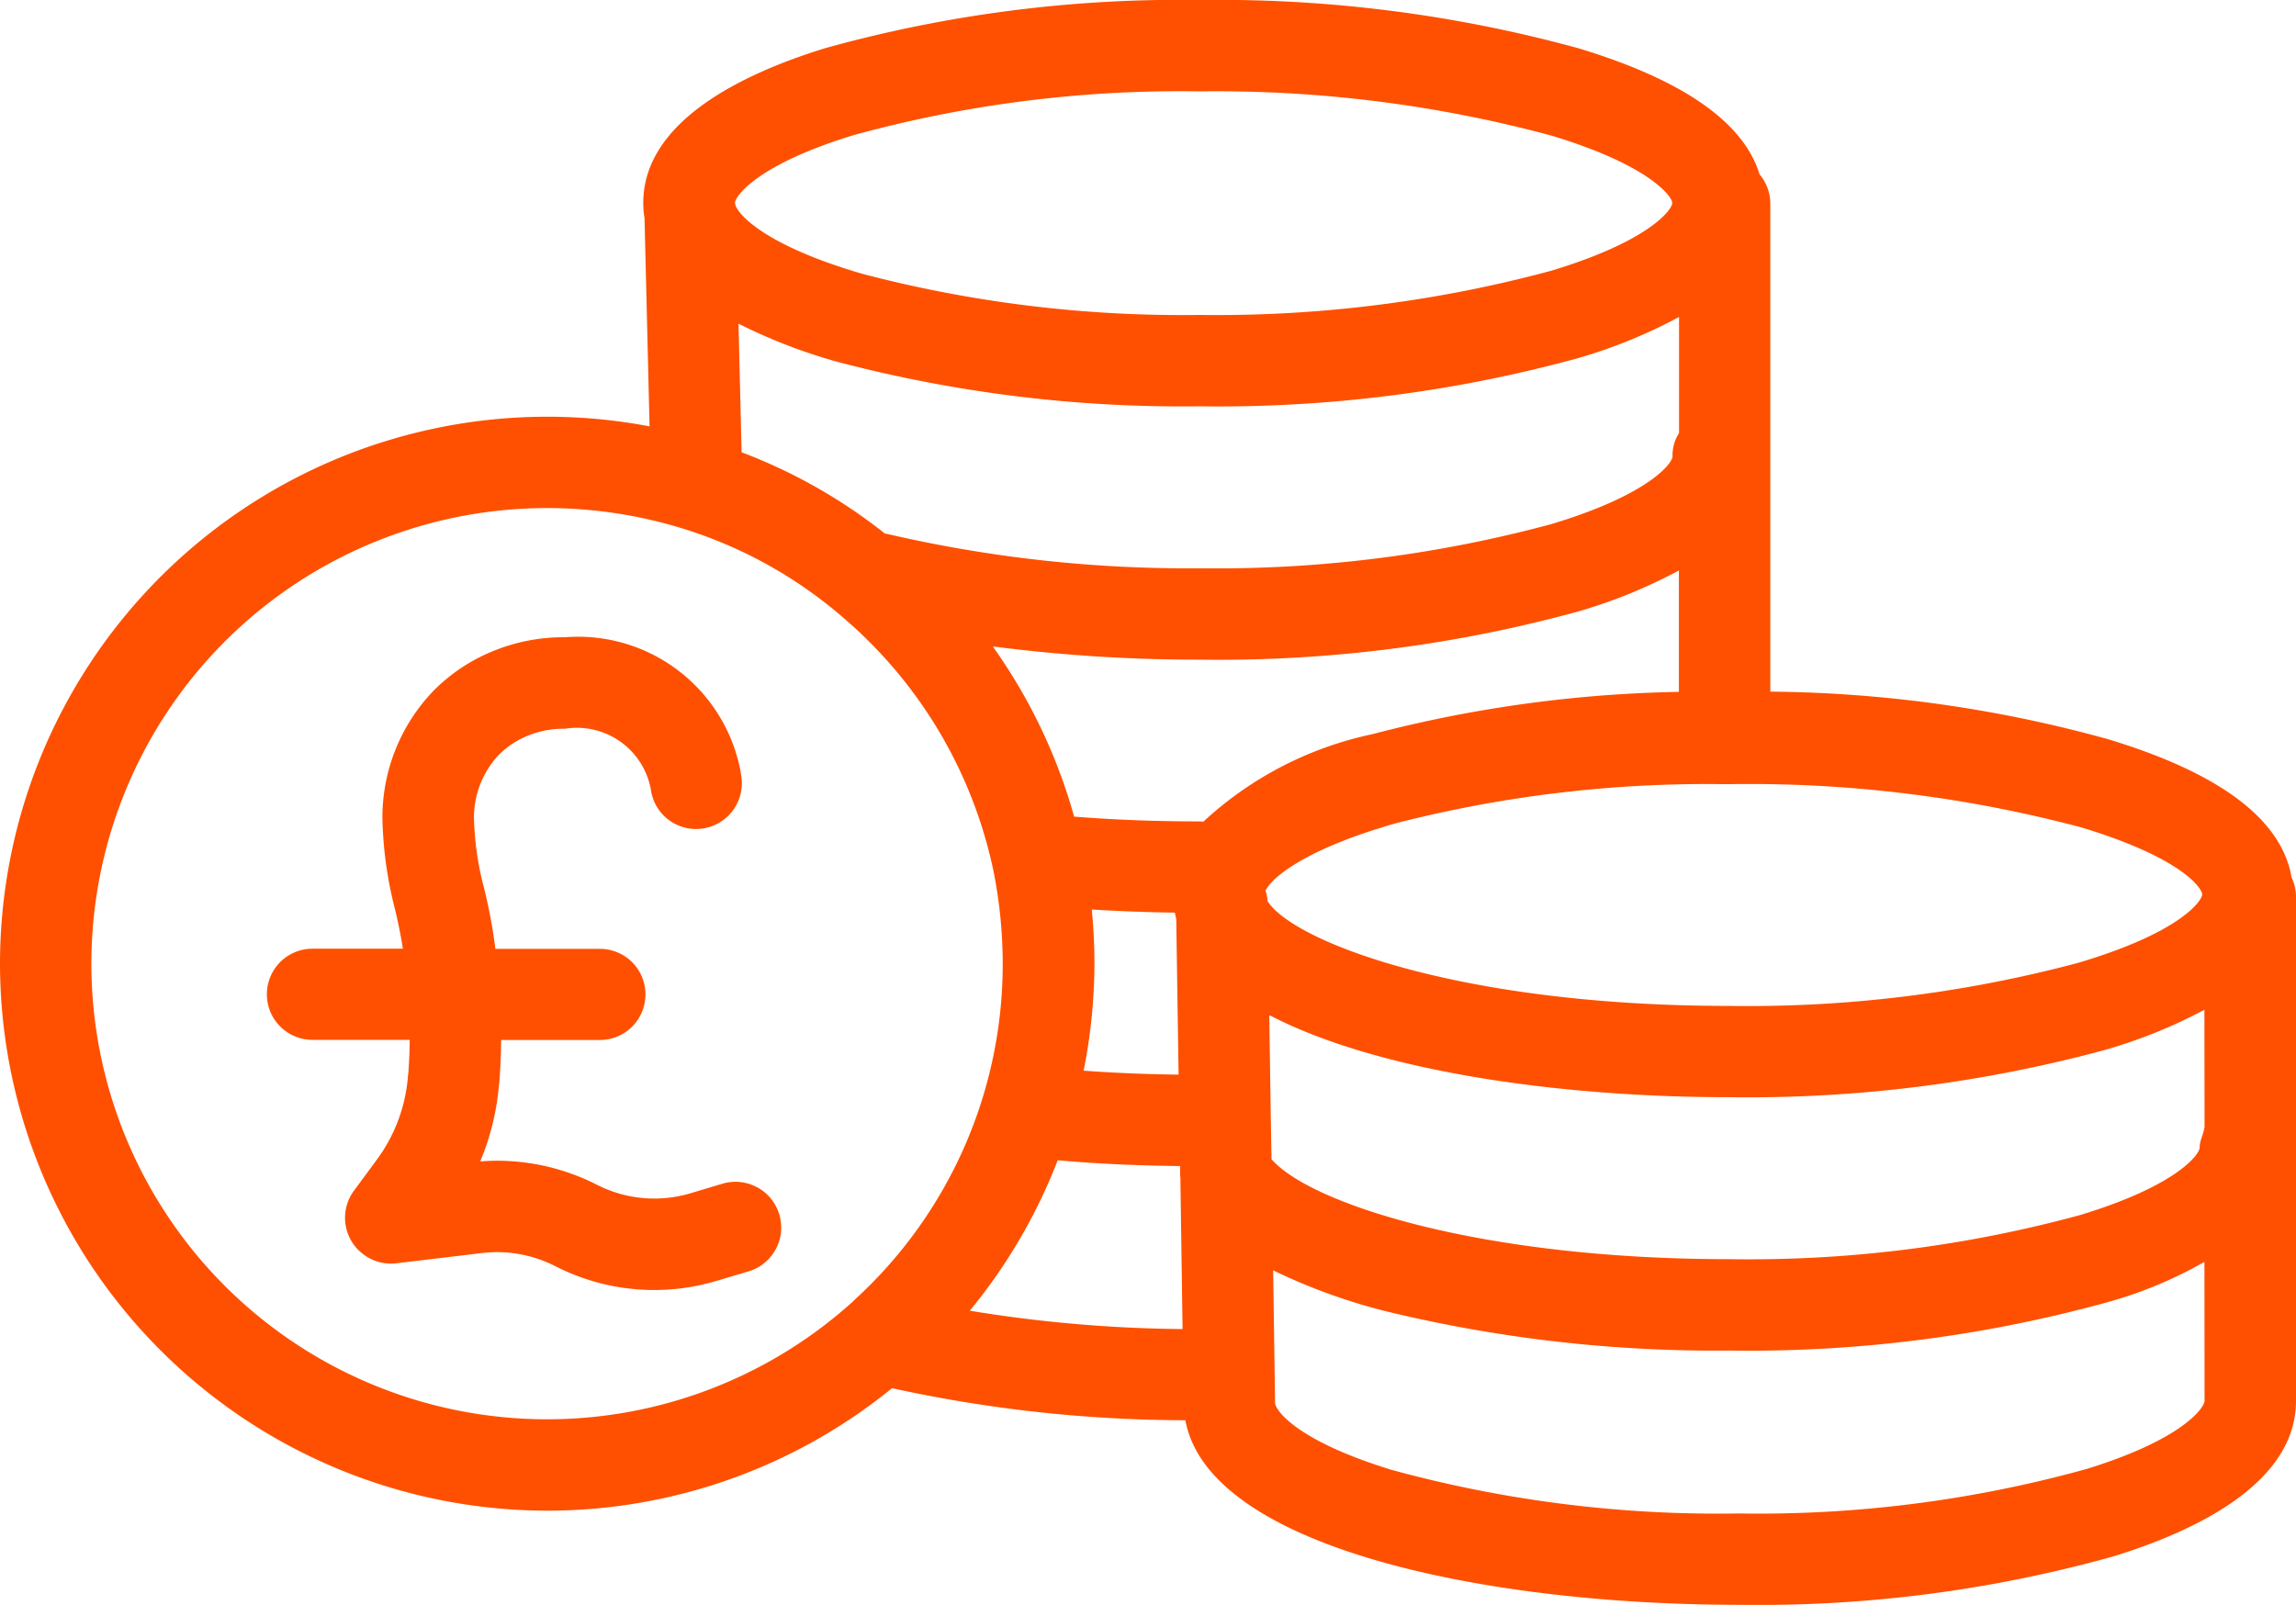 <svg xmlns="http://www.w3.org/2000/svg" xmlns:xlink="http://www.w3.org/1999/xlink" width="65.479" height="45.78" viewBox="0 0 65.479 45.78">
  <defs>
    <clipPath id="clip-path">
      <path id="Path_2955" data-name="Path 2955" d="M0,0H65.479V-45.78H0Z" fill="#fe5000"/>
    </clipPath>
  </defs>
  <g id="Group_7040" data-name="Group 7040" transform="translate(0 45.78)">
    <g id="Group_7039" data-name="Group 7039" clip-path="url(#clip-path)">
      <g id="Group_7037" data-name="Group 7037" transform="translate(60.112 -24.696)">
        <path id="Path_2953" data-name="Path 2953" d="M0,0A37.145,37.145,0,0,0-9.625-1.355V-15.272a1.3,1.3,0,0,0-.307-.839c-.455-1.489-2.191-2.7-5.178-3.6A38.779,38.779,0,0,0-25.9-21.084a37.714,37.714,0,0,0-10.681,1.375c-2.366.73-5.186,2.088-5.186,4.417a2.6,2.6,0,0,0,.036.431l.144,5.939A15.609,15.609,0,0,0-59.836,3.491,15.636,15.636,0,0,0-60.112,6.4a15.623,15.623,0,0,0,15.6,15.608,15.58,15.58,0,0,0,9.84-3.494,39.423,39.423,0,0,0,8.365.915c.663,3.612,8.494,5.264,15.793,5.264A37.552,37.552,0,0,0,.176,23.307c2.376-.736,5.191-2.1,5.191-4.431V4.538a1.276,1.276,0,0,0-.126-.592C4.961,2.3,3.214.97,0,0M-35.809-17.218A35.1,35.1,0,0,1-25.9-18.477a36.692,36.692,0,0,1,10.032,1.261c2.833.856,3.447,1.749,3.447,1.923s-.619,1.077-3.455,1.933A36.667,36.667,0,0,1-25.9-12.1,35.965,35.965,0,0,1-35.5-13.268c-2.8-.812-3.579-1.706-3.646-1.99l-.007-.036c.005-.181.6-1.078,3.348-1.924m23.577,5.18v3.307a1.17,1.17,0,0,0-.185.666c0,.176-.614,1.072-3.448,1.929A36.627,36.627,0,0,1-25.9-4.874a37.884,37.884,0,0,1-8.878-.972c-.033-.008-.066-.014-.1-.02a15.256,15.256,0,0,0-4.084-2.317l-.089-3.668a15.446,15.446,0,0,0,2.817,1.087A38.582,38.582,0,0,0-25.9-9.494a38.756,38.756,0,0,0,10.778-1.37,14.611,14.611,0,0,0,2.886-1.174M-35.763,16.019a13,13,0,0,1-18.36-.866,13,13,0,0,1,.866-18.36A13,13,0,0,1-44.51-6.591a13.127,13.127,0,0,1,3.851.578,12.724,12.724,0,0,1,4.6,2.552,13.027,13.027,0,0,1,4.283,7.239,13.53,13.53,0,0,1,.26,2.625,12.96,12.96,0,0,1-4.252,9.616m3.313.286a15.637,15.637,0,0,0,2.508-4.292c1.116.1,2.284.152,3.49.165l0,.113c0,.032,0,.064,0,.1s0,.075.008.113l.062,4.324A39.384,39.384,0,0,1-32.45,16.305Zm3.47-11.446c.765.049,1.56.078,2.378.09.012.059.024.118.04.177L-26.5,9.57c-.93-.011-1.836-.049-2.708-.113A15.741,15.741,0,0,0-28.9,6.4c0-.512-.026-1.028-.076-1.544Zm3.189-2.507c-.035,0-.07-.005-.106-.005-1.257,0-2.457-.047-3.577-.137A15.589,15.589,0,0,0-31.8-2.645a45.536,45.536,0,0,0,5.9.378A38.766,38.766,0,0,0-15.109-3.64a14.768,14.768,0,0,0,2.877-1.171v3.463A37.051,37.051,0,0,0-20.98-.14,10.182,10.182,0,0,0-25.791,2.352Zm1.772,1.976c.18-.383,1.15-1.2,3.749-1.936a35.742,35.742,0,0,1,9.344-1.108h.141A36.782,36.782,0,0,1-.753,2.519c2.75.83,3.408,1.674,3.445,1.9v.014c-.016.2-.664,1.1-3.555,1.953a36.536,36.536,0,0,1-9.921,1.224c-7.753,0-12.458-1.847-13.177-2.987a1.259,1.259,0,0,0-.056-.291ZM2.759,18.876c0,.178-.582,1.082-3.354,1.94a34.978,34.978,0,0,1-9.927,1.272,35.284,35.284,0,0,1-9.9-1.243c-2.764-.848-3.327-1.725-3.327-1.914,0-.007,0-.014,0-.022l-.054-3.756a16.7,16.7,0,0,0,3.228,1.17,39.872,39.872,0,0,0,9.787,1.118A38.447,38.447,0,0,0-.044,16.071a12.085,12.085,0,0,0,2.8-1.16Zm0-7.847c0,.184-.139.4-.139.621,0,.176-.6,1.073-3.412,1.926a35.9,35.9,0,0,1-10,1.258c-7.132,0-11.968-1.593-13.058-2.852l-.02-1.137-.044-2.974c3.066,1.6,8.245,2.343,13.127,2.343A39.015,39.015,0,0,0-.145,8.883a14.524,14.524,0,0,0,2.9-1.163Z" fill="#fe5000"/>
      </g>
      <g id="Group_7038" data-name="Group 7038" transform="translate(20.601 -12.014)">
        <path id="Path_2954" data-name="Path 2954" d="M0,0-.877.262A3.6,3.6,0,0,1-3.584.026,6.282,6.282,0,0,0-6.423-.656c-.151,0-.312.007-.483.02A7.155,7.155,0,0,0-6.373-2.8c.006-.036.01-.066.013-.1.031-.406.047-.8.051-1.2h2.816a1.3,1.3,0,0,0,1.3-1.3,1.3,1.3,0,0,0-1.3-1.3h-2.98A14.747,14.747,0,0,0-6.8-8.447a8.624,8.624,0,0,1-.284-1.989,2.656,2.656,0,0,1,.184-.973,2.617,2.617,0,0,1,.524-.823,2.473,2.473,0,0,1,.825-.547,2.71,2.71,0,0,1,1.064-.2,2.146,2.146,0,0,1,2.461,1.814,1.3,1.3,0,0,0,1.536,1.02,1.305,1.305,0,0,0,1.02-1.537c0-.007,0-.014,0-.021A4.716,4.716,0,0,0-4.49-15.588a5.276,5.276,0,0,0-2.086.41A5.049,5.049,0,0,0-8.249-14.05l-.018.019a5.211,5.211,0,0,0-1.428,3.592,11.232,11.232,0,0,0,.358,2.606c.09.374.164.738.226,1.129H-11.69a1.3,1.3,0,0,0-1.3,1.3,1.3,1.3,0,0,0,1.3,1.3h2.773c0,.261-.015.612-.037.929a.869.869,0,0,0-.012.1A4.608,4.608,0,0,1-9.844-.7l-.663.9a1.3,1.3,0,0,0,.28,1.822A1.3,1.3,0,0,0-9.3,2.27l2.444-.293c.144-.016.289-.024.434-.026a3.668,3.668,0,0,1,1.656.4A6.19,6.19,0,0,0-.12,2.757L.747,2.5A1.3,1.3,0,0,0,0,0Z" fill="#fe5000"/>
      </g>
    </g>
  </g>
</svg>
